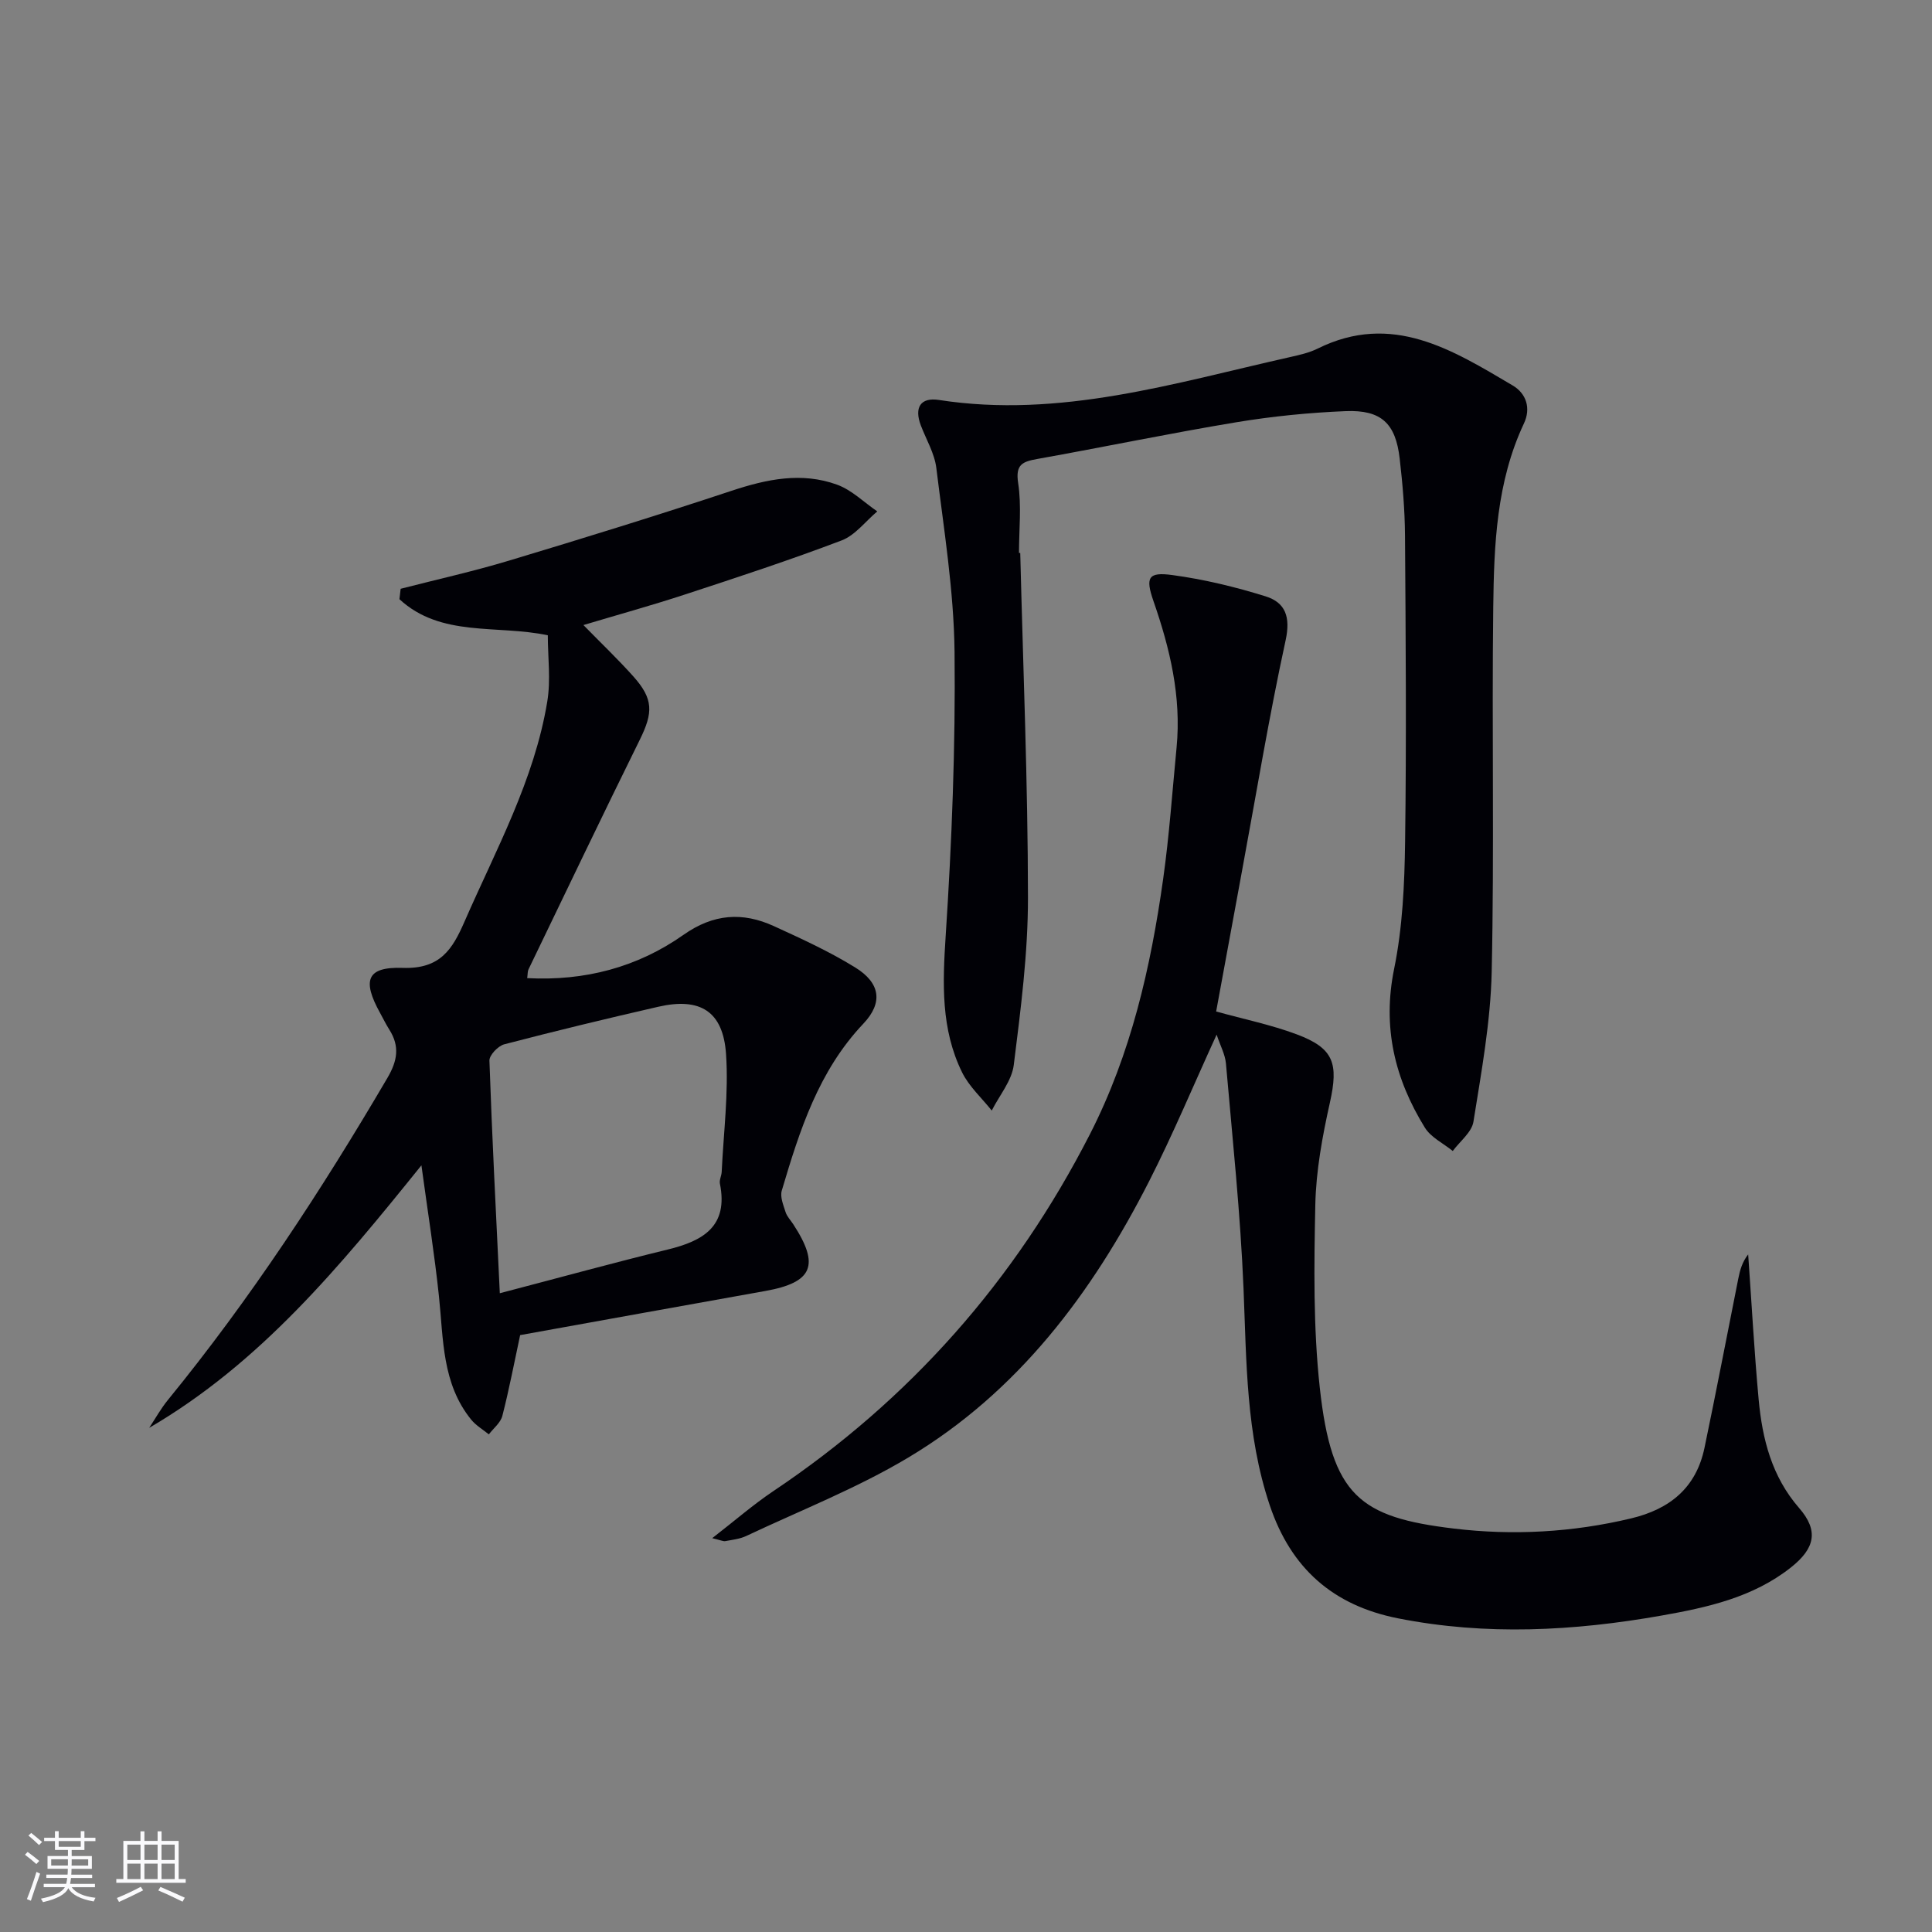 <svg enable-background="new 0 0 400 400" viewBox="0 0 400 400" xmlns="http://www.w3.org/2000/svg"><rect x="0" y="0" width="400" height="400" fill="#808080" stroke="none"/><g fill="#010106"><path d="m251.79 209.42c5.82 1.61 11.38 2.75 16.63 4.71 7.76 2.89 8.73 6.03 6.92 14.16-1.55 6.94-2.87 14.08-3.02 21.16-.26 12.62-.44 25.36.93 37.88 2.45 22.39 8.3 26.81 27.73 29.14 12.22 1.47 24.57.8 36.71-2.1 8.05-1.92 13.47-6.35 15.2-14.58 2.44-11.67 4.67-23.39 7.01-35.09.34-1.71.79-3.39 2.04-4.99.71 10.01 1.25 20.04 2.17 30.04.76 8.18 2.7 15.94 8.38 22.47 4.07 4.68 3.32 8.33-1.71 12.31-7.85 6.21-17.3 8.28-26.8 9.96-18.12 3.2-36.31 4.18-54.53.57-13.4-2.65-22.16-10.29-26.57-23.43-4.91-14.64-4.8-29.7-5.42-44.83-.64-15.55-2.29-31.07-3.64-46.59-.16-1.89-1.17-3.71-1.93-6-4.81 10.51-9.02 20.61-13.97 30.34-11.81 23.2-27.16 43.64-49.85 57.21-10.63 6.36-22.32 10.94-33.57 16.25-1.32.62-2.87.79-4.33 1.06-.44.08-.94-.19-2.71-.61 4.66-3.61 8.48-6.94 12.65-9.74 28.27-18.94 50.03-43.56 65.53-73.86 8.53-16.68 12.6-34.56 15.18-52.88 1.27-9.03 1.9-18.16 2.78-27.24 1.01-10.5-1.37-20.46-4.78-30.27-1.71-4.92-1.12-6.1 3.91-5.41 6.52.88 13.02 2.45 19.31 4.41 4.09 1.28 5.18 4.25 4.14 9.07-3.45 15.86-6.09 31.89-9.05 47.86-1.77 9.65-3.54 19.27-5.34 29.02z"/><path d="m82.95 121.9c7.5-1.93 15.07-3.61 22.47-5.84 15.39-4.63 30.76-9.38 46.02-14.44 7.3-2.42 14.55-3.95 21.9-1.26 3.03 1.11 5.54 3.64 8.29 5.52-2.44 2.05-4.57 4.94-7.38 6.01-10.69 4.06-21.56 7.63-32.43 11.19-6.85 2.25-13.81 4.17-21.03 6.33 3.7 3.79 7.17 7.09 10.35 10.65 4.16 4.66 4.1 7.46 1.33 13.08-7.8 15.79-15.39 31.69-23.05 47.56-.2.41-.15.95-.27 1.81 11.92.63 22.82-2.24 32.37-8.97 6.19-4.36 12.22-4.76 18.7-1.8 5.73 2.62 11.5 5.26 16.84 8.56 5.22 3.22 5.8 7.3 1.69 11.64-9.29 9.8-13.2 22.11-16.89 34.56-.39 1.3.33 3 .78 4.44.29.92 1.04 1.68 1.59 2.52 5.56 8.51 4.05 12.06-5.76 13.82-16.96 3.03-33.92 6.1-50.78 9.14-1.25 5.8-2.29 11.31-3.69 16.74-.37 1.42-1.83 2.55-2.79 3.81-1.23-1-2.66-1.83-3.64-3.03-6.09-7.49-5.75-16.66-6.69-25.55-.91-8.66-2.29-17.27-3.63-27.12-17.03 21.14-33.43 40.96-56.36 54.35 1.28-1.93 2.41-3.98 3.87-5.77 17.08-20.92 31.81-43.42 45.45-66.68 2.1-3.58 2.57-6.55.4-9.99-.71-1.12-1.29-2.32-1.93-3.48-3.7-6.69-2.81-9.57 4.68-9.31 7.79.27 10.31-3.84 12.82-9.6 6.51-14.9 14.45-29.28 17.13-45.56.74-4.47.11-9.17.11-13.7-10.51-2.23-22.11.48-30.72-7.47.08-.73.16-1.45.25-2.16zm20.53 145.85c12.69-3.32 23.69-6.35 34.77-9.05 7.32-1.78 12.58-4.79 10.8-13.64-.15-.76.33-1.63.37-2.45.38-8.12 1.45-16.3.9-24.36-.6-8.9-5.38-11.8-14.04-9.81-10.66 2.44-21.29 5.01-31.87 7.77-1.28.33-3.12 2.25-3.08 3.38.53 15.56 1.34 31.11 2.15 48.16z"/><path d="m211.23 114.48c.59 23.78 1.58 47.55 1.6 71.33.01 11.57-1.5 23.17-2.94 34.68-.41 3.29-2.98 6.3-4.56 9.44-2.08-2.62-4.7-4.98-6.14-7.91-4.4-8.94-4.04-18.42-3.4-28.21 1.28-19.57 2.05-39.22 1.84-58.82-.14-12.71-2.22-25.41-3.77-38.08-.37-3.04-2.1-5.91-3.22-8.85-1.38-3.66-.09-5.85 3.77-5.25 25.08 3.88 48.75-3.51 72.68-8.88 1.94-.44 3.94-.88 5.7-1.75 15.41-7.64 27.9.25 40.4 7.63 2.84 1.68 3.8 4.74 2.32 7.87-5.69 12.1-6.19 25.1-6.35 38.05-.31 25.15.23 50.31-.32 75.46-.23 10.38-2.14 20.75-3.78 31.05-.35 2.19-2.8 4.05-4.28 6.06-1.96-1.59-4.53-2.81-5.78-4.84-6.23-10.09-8.83-20.77-6.36-32.87 1.75-8.56 2.15-17.49 2.27-26.27.29-21.15.13-42.31-.02-63.47-.04-5.3-.49-10.63-1.1-15.9-.83-7.27-3.79-10.12-11.16-9.83-7.61.31-15.25 1.07-22.76 2.32-13.74 2.28-27.38 5.13-41.08 7.58-3.08.55-4.59 1.12-3.99 5 .72 4.72.17 9.63.17 14.46z"/></g><path d="m5.17 384 .55-.58c.85.61 1.65 1.24 2.4 1.87l-.59.64c-.83-.73-1.62-1.38-2.36-1.93m1.22 9.53-.82-.34c.71-1.76 1.37-3.64 1.98-5.63.24.13.5.25.76.36-.6 1.67-1.24 3.54-1.92 5.61m-.5-13.5.57-.54c.56.44 1.31 1.06 2.26 1.87l-.64.64c-.68-.66-1.41-1.32-2.19-1.97m3.25.46h2.24v-1.36h.77v1.36h4.57v-1.36h.76v1.36h2.28v.69h-2.28v1.84h-2.64v1.26h4.18v2.64h-4.21c0 .45-.02.86-.05 1.21h4.32v.69h-4.38c-.04.34-.1.75-.19 1.22h5.15v.69h-4.82c.87 1.19 2.51 1.92 4.93 2.19-.17.32-.3.57-.37.76-2.77-.49-4.52-1.41-5.26-2.76-.56 1.26-2.3 2.23-5.24 2.9-.12-.24-.26-.48-.43-.72 2.73-.55 4.38-1.34 4.96-2.38h-4.38v-.69h4.65c.1-.38.17-.79.21-1.22h-4.32v-.69h4.4c.03-.34.05-.75.05-1.21h-4.2v-2.64h4.23v-1.26h-2.69v-1.84h-2.24zm1.46 4.46v1.29h3.45c.01-.4.02-.57.01-.53v-.32-.45h-3.46zm1.55-2.59h4.57v-1.19h-4.57zm6.11 2.59h-3.42v.77c-.01.19-.01.37-.02.53h3.44z" fill="#fafafc"/><path d="m32.63 379.16h.82v1.98h3.54v7.89h1.46v.78h-14.37v-.78h1.46v-7.89h3.54v-1.98h.82v1.98h2.73zm-3.49 11.48.5.73c-1.61.82-3.28 1.63-5 2.41-.13-.27-.28-.55-.44-.82 1.75-.72 3.4-1.49 4.94-2.32m-2.78-5.55h2.73v-3.18h-2.73zm0 3.95h2.73v-3.2h-2.73zm3.54-3.95h2.73v-3.18h-2.73zm0 3.95h2.73v-3.2h-2.73zm7.89 4.68c-1.84-.92-3.51-1.7-5.02-2.32l.45-.73c1.89.8 3.57 1.55 5.04 2.23zm-1.62-11.81h-2.73v3.18h2.73zm-2.73 7.13h2.73v-3.2h-2.73z" fill="#fafafc"/></svg>